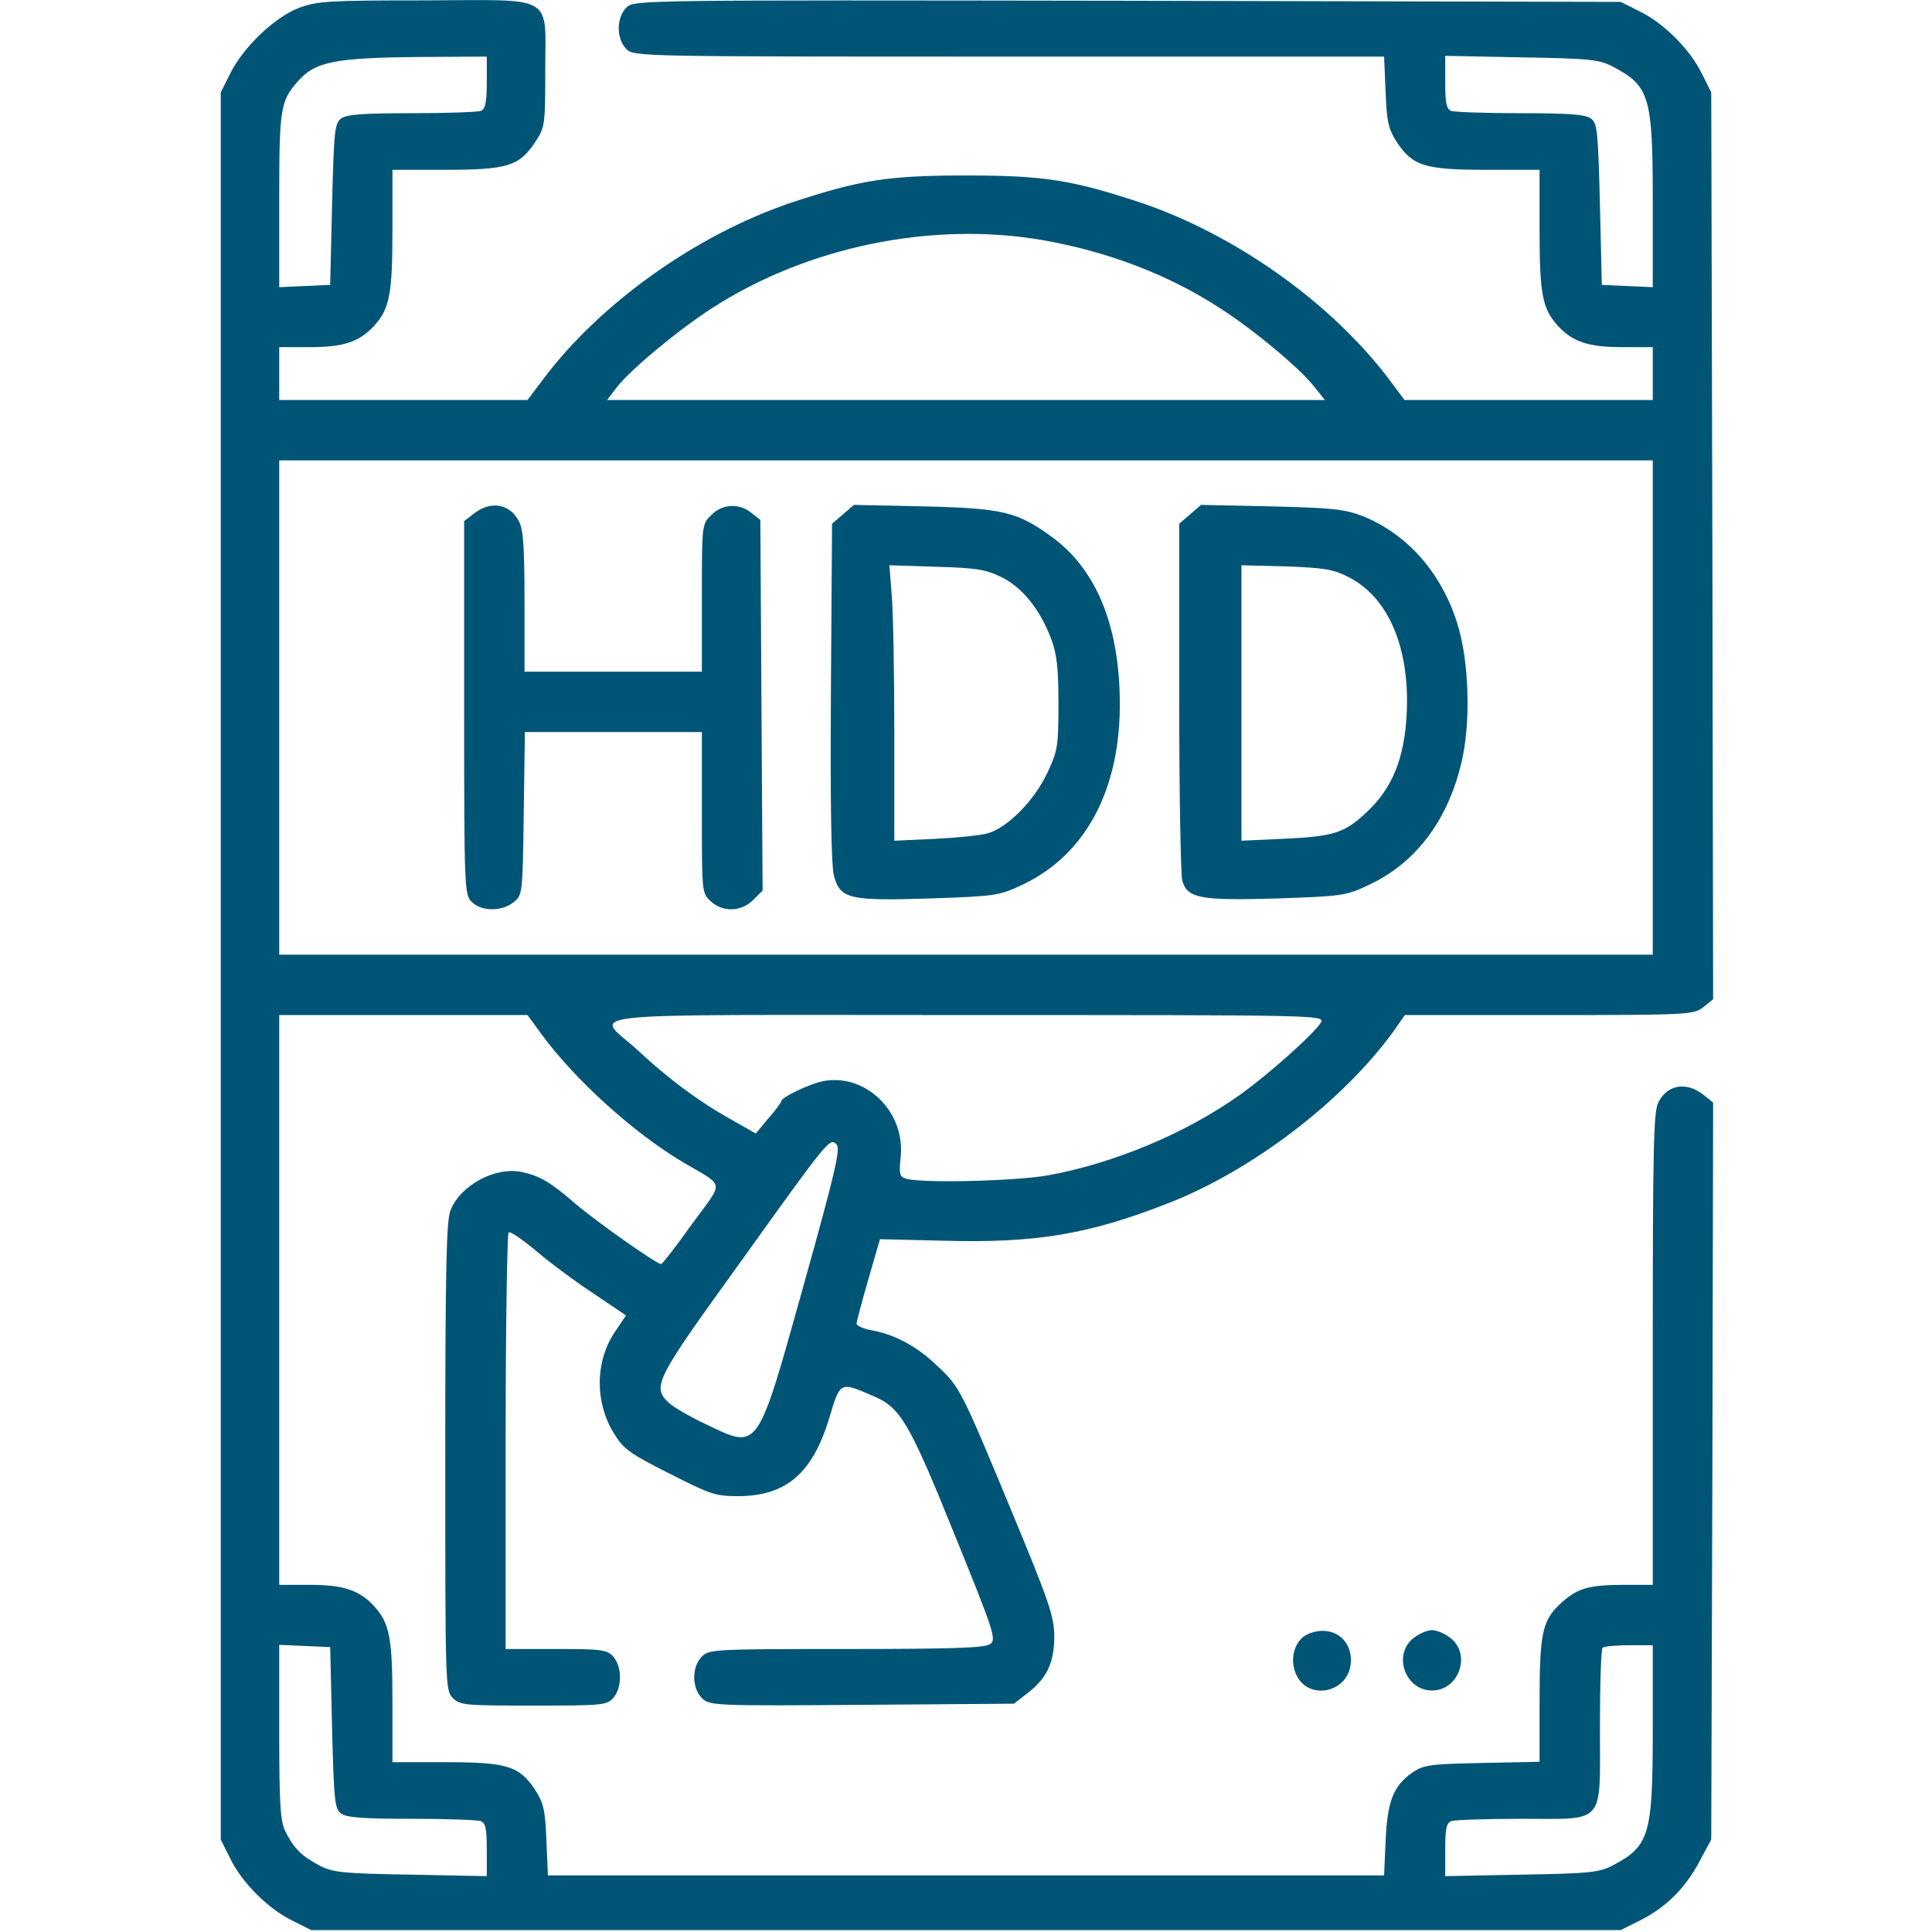<svg version="1.0" xmlns="http://www.w3.org/2000/svg" width="512pt" height="512pt"
  viewBox="0 0 512 512" preserveAspectRatio="xMidYMid meet">
  <g transform="translate(0,512) scale(0.1,-0.1)" fill="#057" stroke="none">
    <path d="M792 5099 c-65 -25 -148 -105 -182 -174 l-25 -50 0 -2315 0 -2315 25
-50 c31 -64 101 -134 165 -165 l50 -25 1735 0 1735 0 46 23 c70 34 122 84 160
154 l34 63 3 977 2 976 -26 21 c-45 35 -95 27 -119 -20 -13 -24 -15 -124 -15
-654 l0 -625 -79 0 c-93 0 -124 -10 -169 -53 -45 -43 -52 -79 -52 -259 l0
-157 -152 -3 c-141 -3 -155 -5 -186 -26 -50 -36 -65 -75 -70 -180 l-4 -92
-1108 0 -1108 0 -4 94 c-3 80 -8 99 -30 133 -42 63 -74 73 -237 73 l-141 0 0
159 c0 170 -7 209 -49 255 -39 42 -80 56 -171 56 l-80 0 0 755 0 755 329 0
329 0 35 -48 c88 -121 244 -263 377 -342 113 -67 110 -46 23 -165 -41 -58 -78
-105 -81 -105 -12 0 -172 113 -227 160 -67 58 -95 74 -142 84 -69 15 -162 -34
-189 -101 -11 -26 -14 -151 -14 -653 0 -607 0 -620 20 -640 19 -19 33 -20 213
-20 183 0 195 1 212 20 24 27 24 83 0 110 -16 18 -30 20 -152 20 l-133 0 0
549 c0 303 4 552 8 555 5 3 35 -18 68 -45 32 -28 100 -79 151 -113 l92 -62
-29 -43 c-53 -78 -54 -186 -4 -268 26 -43 41 -54 148 -108 110 -56 122 -60
184 -60 126 1 195 61 239 205 30 100 28 99 118 60 71 -30 94 -68 214 -365 106
-261 112 -280 95 -292 -14 -10 -98 -13 -381 -13 -350 0 -364 -1 -383 -20 -27
-27 -27 -83 0 -110 20 -20 30 -21 424 -18 l403 3 36 28 c52 40 71 81 71 152
-1 53 -14 91 -111 325 -136 328 -139 335 -202 393 -54 51 -111 81 -173 92 -21
4 -38 12 -38 17 0 5 14 58 31 117 l31 107 167 -4 c246 -7 387 17 596 99 224
87 465 272 598 456 l30 43 382 0 c372 0 383 1 409 21 l26 21 -2 1201 -3 1202
-25 50 c-31 64 -101 134 -165 165 l-50 25 -1307 3 c-1299 2 -1308 2 -1328 -18
-27 -27 -27 -83 0 -110 20 -20 33 -20 1014 -20 l994 0 4 -94 c3 -80 8 -99 30
-133 42 -63 74 -73 237 -73 l141 0 0 -159 c0 -170 7 -209 49 -255 39 -42 80
-56 171 -56 l80 0 0 -70 0 -70 -329 0 -329 0 -41 55 c-154 204 -410 385 -661
469 -179 59 -253 71 -460 71 -207 0 -281 -12 -460 -71 -251 -84 -507 -265
-659 -467 l-43 -57 -329 0 -329 0 0 70 0 70 80 0 c91 0 132 14 171 56 42 46
49 85 49 255 l0 159 141 0 c164 0 195 10 237 73 26 39 27 45 27 188 0 207 30
189 -319 188 -258 0 -285 -2 -334 -20z m498 -198 c0 -54 -4 -70 -16 -75 -9 -3
-91 -6 -183 -6 -128 0 -172 -3 -187 -14 -17 -13 -19 -31 -24 -228 l-5 -213
-67 -3 -68 -3 0 231 c0 242 3 262 49 314 46 53 99 63 324 65 l177 1 0 -69z
m2985 42 c97 -51 105 -80 105 -358 l0 -226 -67 3 -68 3 -5 213 c-5 197 -7 215
-24 228 -15 11 -59 14 -187 14 -92 0 -174 3 -183 6 -13 5 -16 22 -16 76 l0 70
203 -4 c182 -3 206 -6 242 -25z m-1514 -459 c173 -30 334 -91 471 -180 88 -56
213 -160 251 -209 l28 -35 -951 0 -951 0 25 33 c35 46 165 154 254 211 251
162 580 230 873 180z m1619 -1239 l0 -655 -1820 0 -1820 0 0 655 0 655 1820 0
1820 0 0 -655z m-879 -834 c-16 -28 -137 -137 -216 -193 -143 -102 -336 -182
-509 -213 -87 -15 -329 -21 -373 -9 -19 5 -21 11 -16 59 12 119 -93 221 -205
200 -36 -7 -112 -43 -112 -54 0 -3 -15 -24 -34 -45 l-33 -40 -65 37 c-83 46
-167 108 -246 182 -115 106 -218 95 868 95 929 0 950 0 941 -19z m-1371 -696
c-125 -447 -118 -437 -260 -369 -41 19 -85 45 -97 56 -46 43 -37 60 184 366
242 338 242 337 260 319 11 -11 -4 -75 -87 -372z m-1250 -1173 c5 -197 7 -215
24 -228 15 -11 59 -14 187 -14 92 0 174 -3 183 -6 13 -5 16 -22 16 -76 l0 -70
-202 4 c-183 3 -207 6 -243 25 -45 24 -66 44 -89 90 -13 27 -16 70 -16 263 l0
231 68 -3 67 -3 5 -213z m3500 -7 c0 -278 -9 -307 -105 -358 -36 -19 -60 -22
-242 -25 l-203 -4 0 70 c0 54 3 71 16 76 9 3 92 6 185 6 226 0 209 -20 209
243 0 112 3 207 7 210 3 4 35 7 70 7 l63 0 0 -225z" />
    <path d="M1256 3759 l-26 -20 0 -495 c0 -481 1 -495 20 -514 26 -26 80 -26
111 -1 24 19 24 22 27 235 l3 216 235 0 234 0 0 -213 c0 -210 0 -214 23 -235
32 -30 81 -29 113 3 l25 25 -3 491 -3 491 -24 19 c-32 26 -77 24 -106 -6 -25
-24 -25 -25 -25 -220 l0 -195 -235 0 -235 0 0 185 c0 144 -3 192 -15 214 -24
46 -74 55 -119 20z" />
    <path d="M2234 3757 l-29 -25 -3 -446 c-2 -299 1 -460 8 -487 17 -61 39 -67
255 -60 174 6 182 7 246 37 174 83 266 267 256 514 -7 188 -68 325 -178 406
-93 68 -131 77 -340 82 l-186 4 -29 -25z m419 -166 c56 -27 104 -87 133 -165
15 -40 19 -78 19 -171 0 -111 -2 -125 -29 -182 -33 -72 -104 -145 -157 -161
-19 -6 -82 -12 -141 -15 l-108 -5 0 288 c0 158 -3 322 -7 365 l-6 77 124 -4
c106 -3 131 -7 172 -27z" />
    <path d="M3154 3757 l-29 -25 0 -459 c0 -252 4 -471 8 -486 13 -48 48 -54 252
-48 174 6 182 7 245 37 120 57 204 166 241 315 28 107 23 279 -10 380 -43 134
-133 234 -249 281 -50 19 -80 22 -243 26 l-186 4 -29 -25z m421 -167 c105 -54
161 -187 153 -360 -6 -120 -38 -199 -107 -263 -58 -55 -88 -64 -223 -70 l-108
-5 0 365 0 365 118 -3 c102 -4 124 -7 167 -29z" />
    <path d="M3463 788 c-30 -15 -45 -60 -31 -98 28 -82 148 -58 148 30 0 63 -58
96 -117 68z" />
    <path d="M3746 779 c-56 -44 -22 -139 49 -139 71 0 105 95 49 139 -15 12 -37
21 -49 21 -12 0 -34 -9 -49 -21z" />
  </g>
</svg>